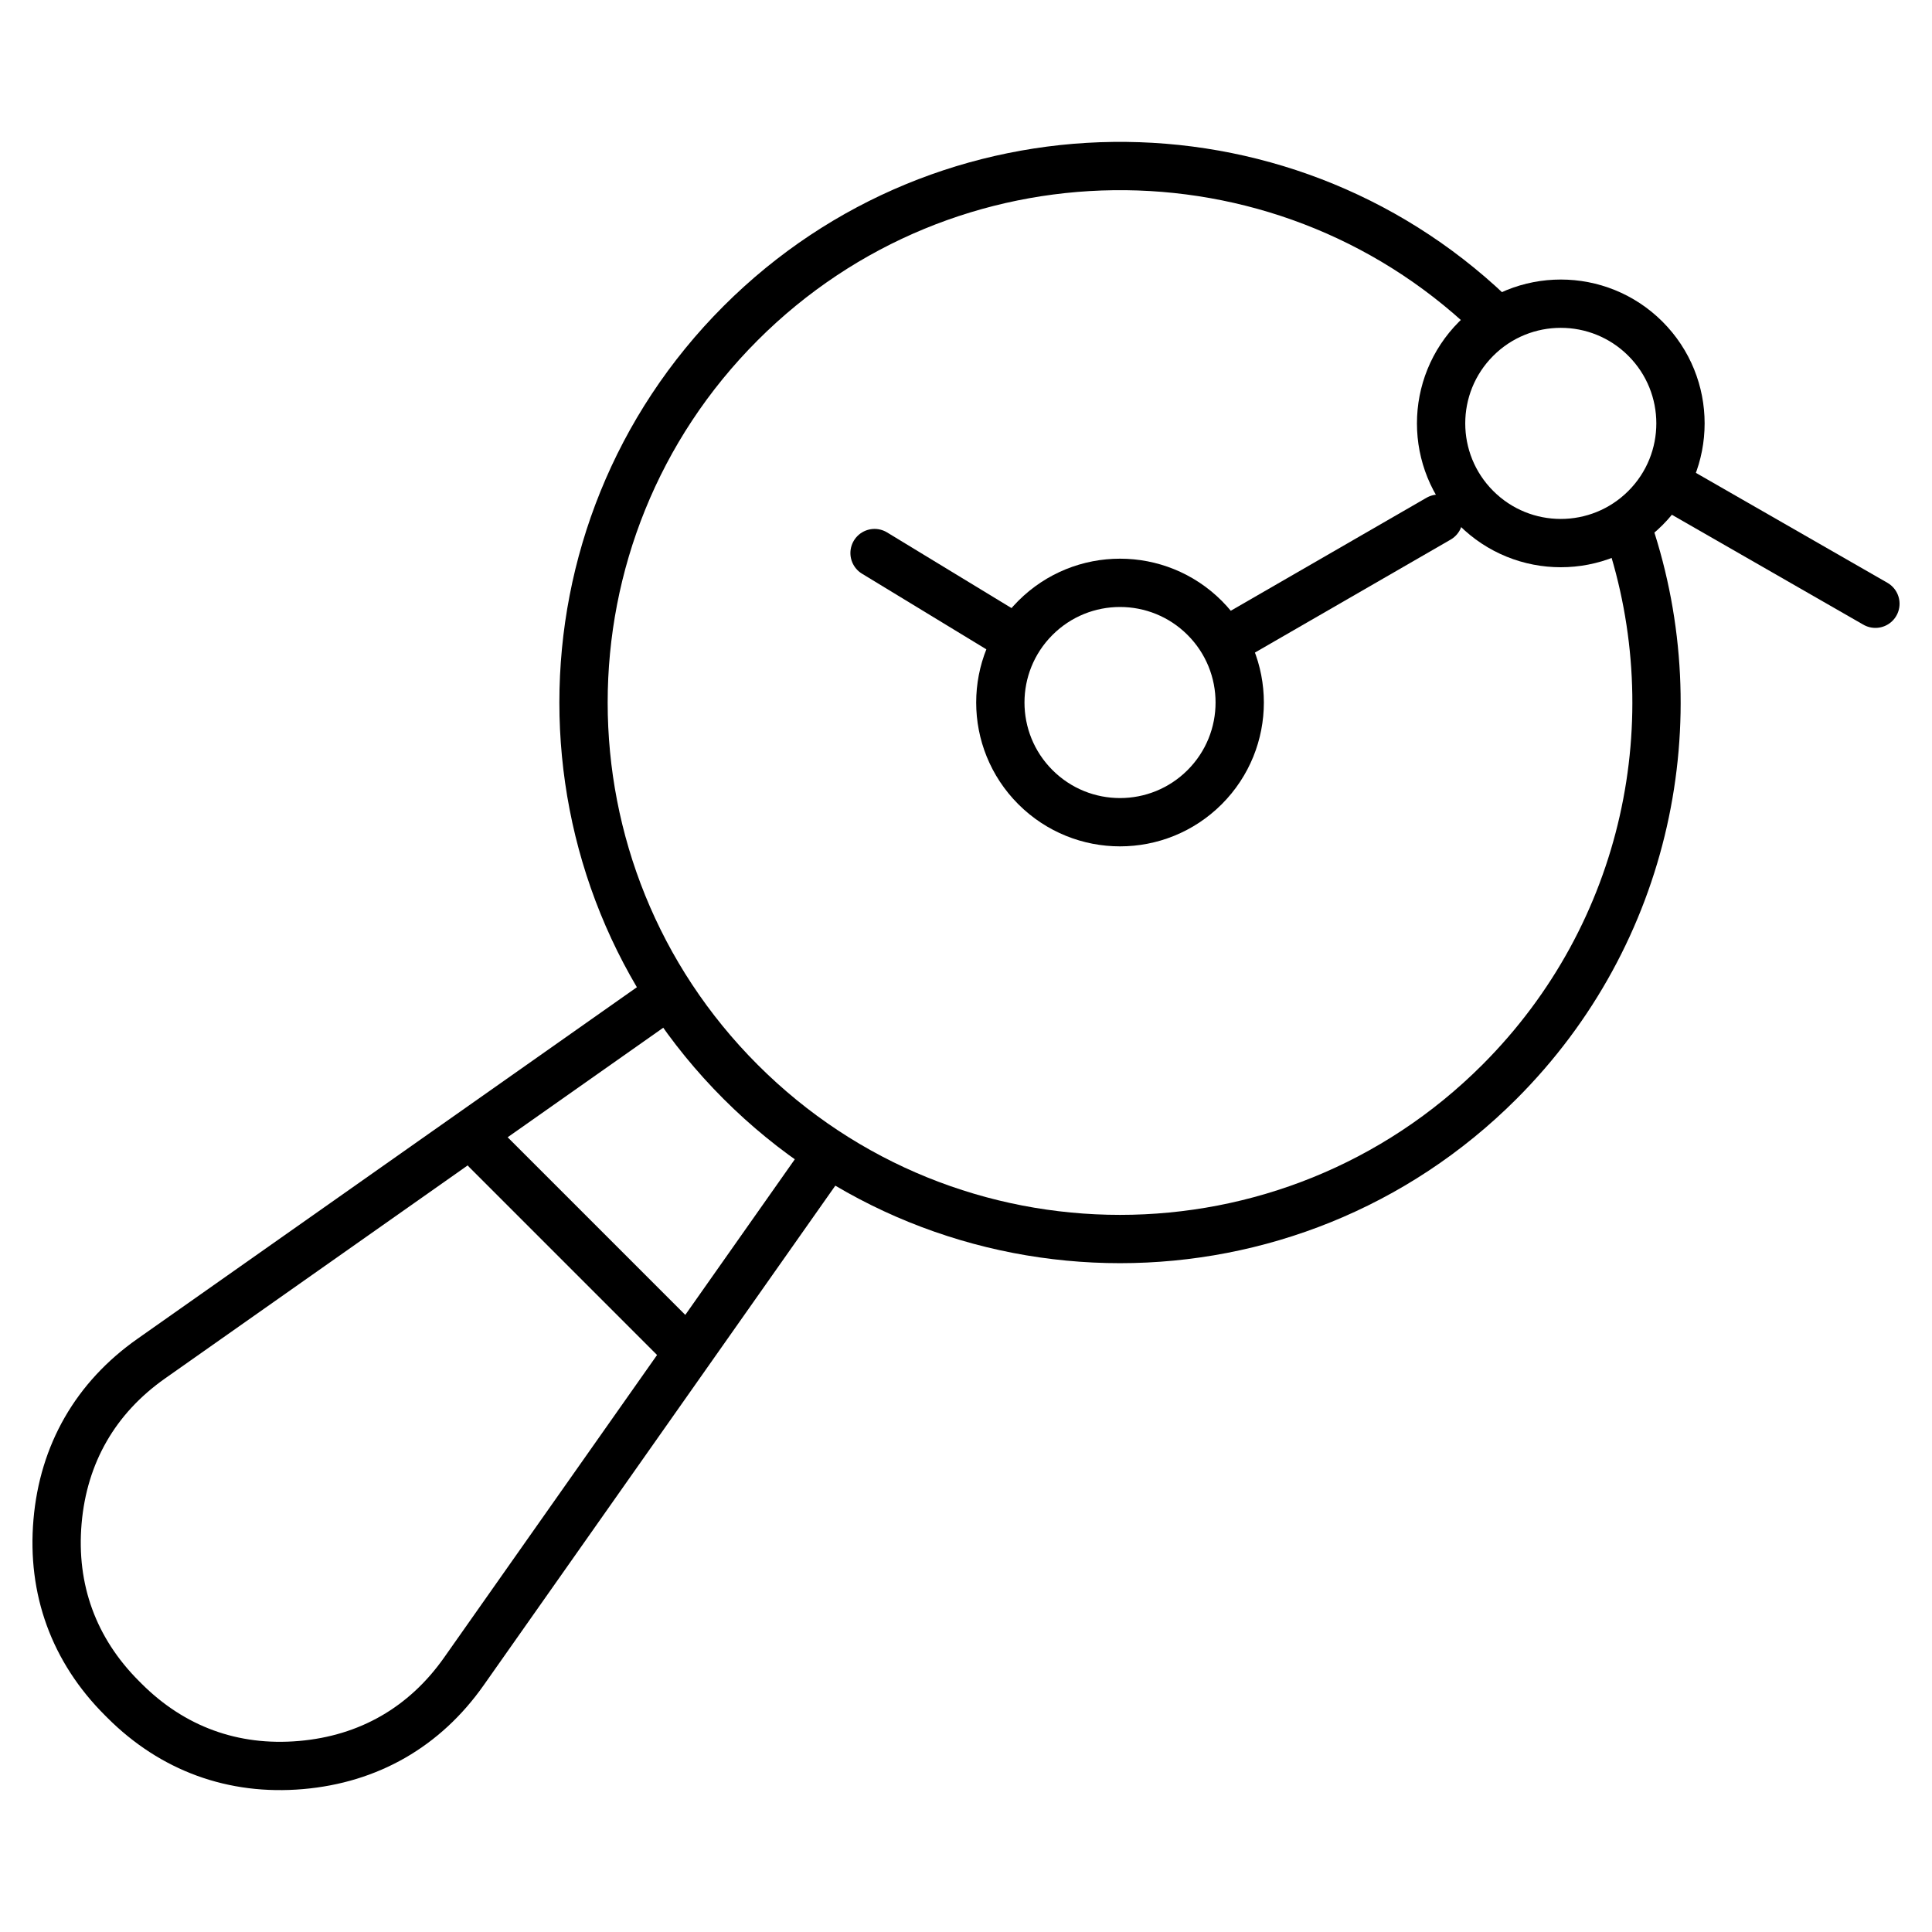 <svg width="72" height="72" viewBox="0 0 72 72" fill="none" xmlns="http://www.w3.org/2000/svg">
<mask id="mask0_2608_3562" style="mask-type:luminance" maskUnits="userSpaceOnUse" x="0" y="0" width="72" height="72">
<path d="M0 7.62939e-06H72V72H0V7.62939e-06Z" fill="white"/>
</mask>
<g mask="url(#mask0_2608_3562)">
<path d="M30.842 43.031L17.288 62.288C15.829 64.361 13.742 65.56 11.216 65.778C8.691 65.996 6.429 65.171 4.637 63.379C4.605 63.348 4.574 63.316 4.543 63.285C2.75 61.493 1.926 59.231 2.144 56.706C2.361 54.18 3.561 52.093 5.634 50.634L24.469 37.375" stroke="black" stroke-width="1.8" stroke-miterlimit="22.926" stroke-linecap="round" stroke-linejoin="round"/>
<path d="M18.131 42.867L25.315 50.052" stroke="black" stroke-width="1.8" stroke-miterlimit="22.926" stroke-linecap="round" stroke-linejoin="round"/>
<path d="M60.702 19.828C63.028 26.789 61.42 34.776 55.878 40.319C48.069 48.127 35.41 48.127 27.602 40.319C19.794 32.511 19.794 19.851 27.602 12.043C35.284 4.361 47.662 4.237 55.496 11.672" stroke="black" stroke-width="1.8" stroke-miterlimit="22.926" stroke-linecap="round" stroke-linejoin="round"/>
<path d="M45.703 23.895L53.611 19.33" stroke="black" stroke-width="1.8" stroke-miterlimit="22.926" stroke-linecap="round" stroke-linejoin="round"/>
<path d="M69.891 22.5L62.297 18.141" stroke="black" stroke-width="1.8" stroke-miterlimit="22.926" stroke-linecap="round" stroke-linejoin="round"/>
<path d="M37.548 23.625L32.592 20.611" stroke="black" stroke-width="1.8" stroke-miterlimit="22.926" stroke-linecap="round" stroke-linejoin="round"/>
<path d="M44.894 23.027C46.636 24.769 46.636 27.593 44.894 29.335C43.152 31.077 40.328 31.077 38.586 29.335C36.844 27.593 36.844 24.769 38.586 23.027C40.328 21.285 43.152 21.285 44.894 23.027Z" stroke="black" stroke-width="1.8" stroke-miterlimit="22.926" stroke-linecap="round" stroke-linejoin="round"/>
<path d="M61.32 12.624C63.062 14.366 63.062 17.191 61.32 18.933C59.578 20.675 56.754 20.675 55.012 18.933C53.27 17.191 53.27 14.366 55.012 12.624C56.754 10.882 59.578 10.882 61.32 12.624Z" stroke="black" stroke-width="1.8" stroke-miterlimit="22.926" stroke-linecap="round" stroke-linejoin="round"/>
</g>
</svg>
